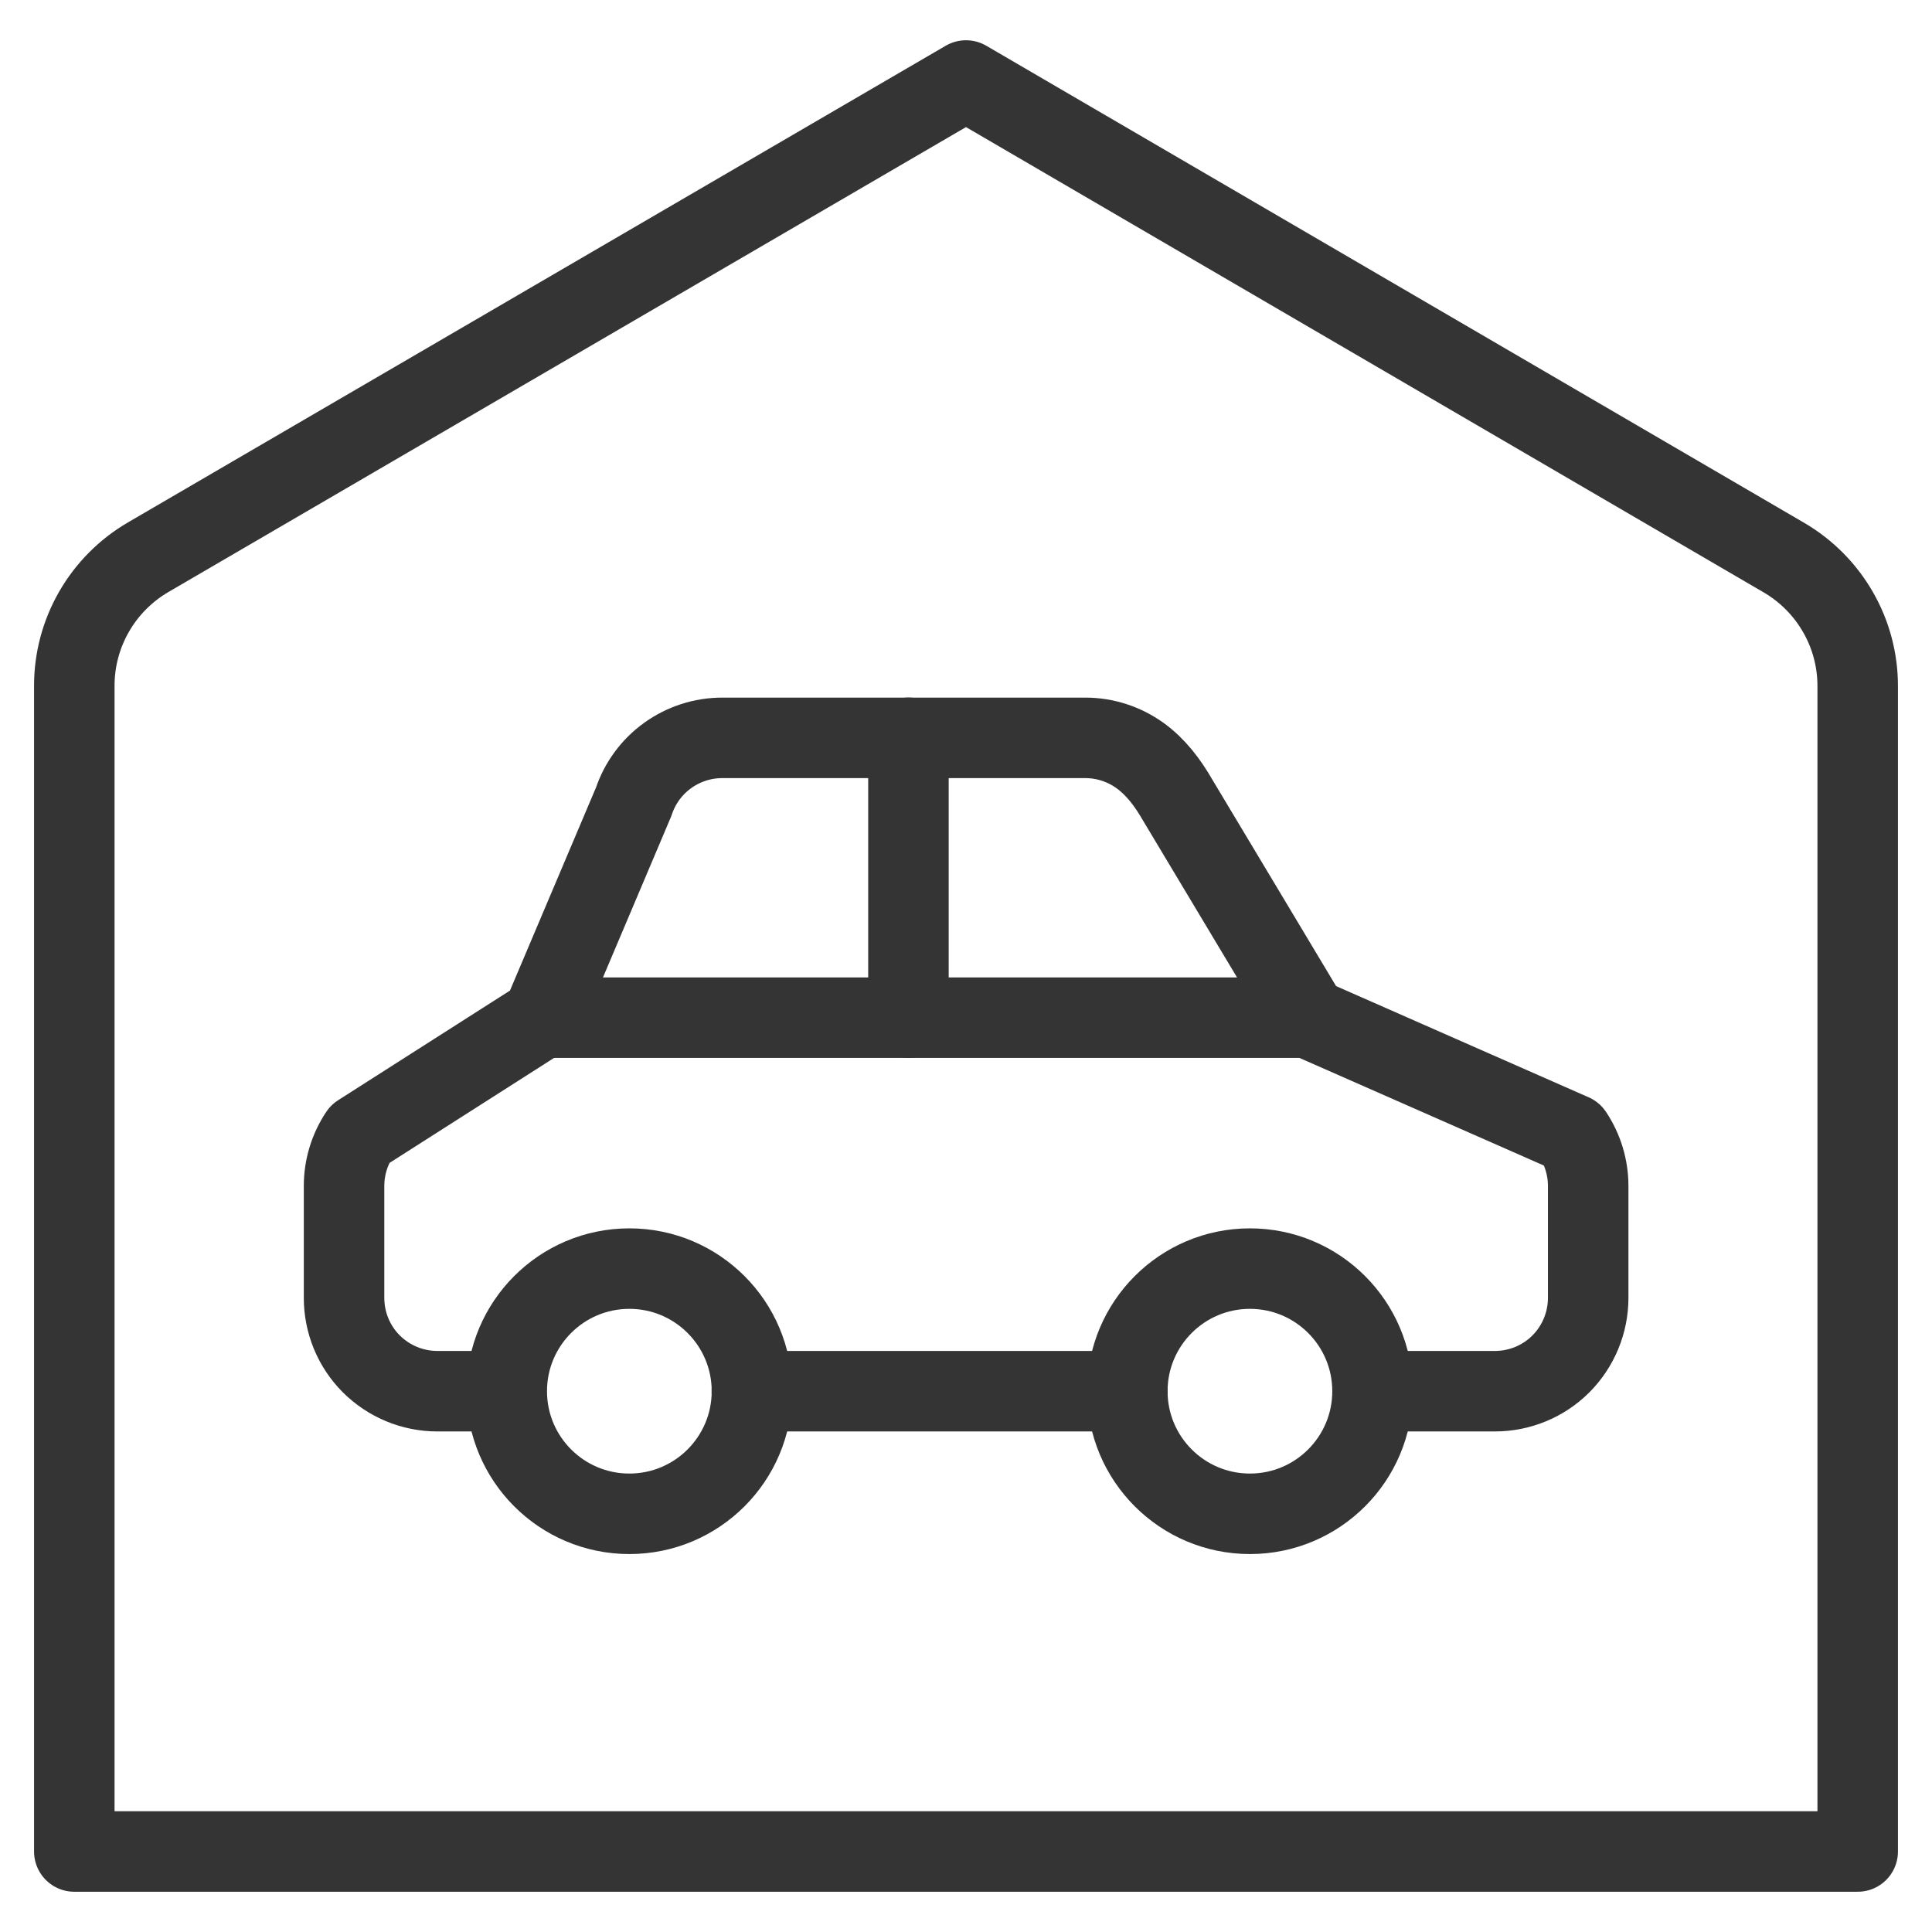 <svg xmlns="http://www.w3.org/2000/svg" fill="none" viewBox="0 0 24 24" id="Car-Parking-Home--Streamline-Ultimate" height="24" width="24">
  <desc>
    Car Parking Home Streamline Icon: https://streamlinehq.com
  </desc>
  <path stroke="#343434" stroke-linecap="round" stroke-linejoin="round" d="M7.818 18.805c0.841 0 1.523 -0.682 1.523 -1.523 0 -0.841 -0.682 -1.523 -1.523 -1.523 -0.841 0 -1.523 0.682 -1.523 1.523 0 0.841 0.682 1.523 1.523 1.523Z" stroke-width="1"></path>
  <path stroke="#343434" stroke-linecap="round" stroke-linejoin="round" d="M15.527 18.805c0.841 0 1.523 -0.682 1.523 -1.523 0 -0.841 -0.682 -1.523 -1.523 -1.523 -0.841 0 -1.523 0.682 -1.523 1.523 0 0.841 0.682 1.523 1.523 1.523Z" stroke-width="1"></path>
  <path stroke="#343434" stroke-linecap="round" stroke-linejoin="round" d="M9.34 17.282h4.664m-7.772 0H5.433c-0.307 0 -0.602 -0.122 -0.82 -0.339 -0.217 -0.217 -0.339 -0.512 -0.339 -0.82v-1.391c0 -0.229 0.068 -0.453 0.195 -0.643l2.266 -1.446 1.137 -2.684c0.077 -0.231 0.224 -0.432 0.422 -0.574 0.197 -0.142 0.434 -0.219 0.678 -0.219h4.511c0.243 0 0.48 0.077 0.678 0.219 0.197 0.142 0.344 0.338 0.465 0.548l1.624 2.71 3.284 1.446c0.127 0.19 0.195 0.414 0.195 0.643v1.391c0 0.307 -0.122 0.602 -0.339 0.82 -0.217 0.217 -0.512 0.339 -0.82 0.339h-1.518" stroke-width="1"></path>
  <path stroke="#343434" stroke-linecap="round" stroke-linejoin="round" d="m6.734 12.642 9.52 0" stroke-width="1"></path>
  <path stroke="#343434" stroke-linecap="round" stroke-linejoin="round" d="m11.285 9.165 0 3.477" stroke-width="1"></path>
  <path stroke="#343434" stroke-linecap="round" stroke-linejoin="round" d="M0.923 8.523V23H23.077V8.527c0.001 -0.324 -0.083 -0.642 -0.244 -0.922 -0.161 -0.281 -0.392 -0.514 -0.672 -0.678L12 1 1.839 6.923c-0.279 0.163 -0.511 0.397 -0.672 0.678 -0.161 0.281 -0.245 0.599 -0.244 0.922Z" stroke-width="1"></path>
</svg>